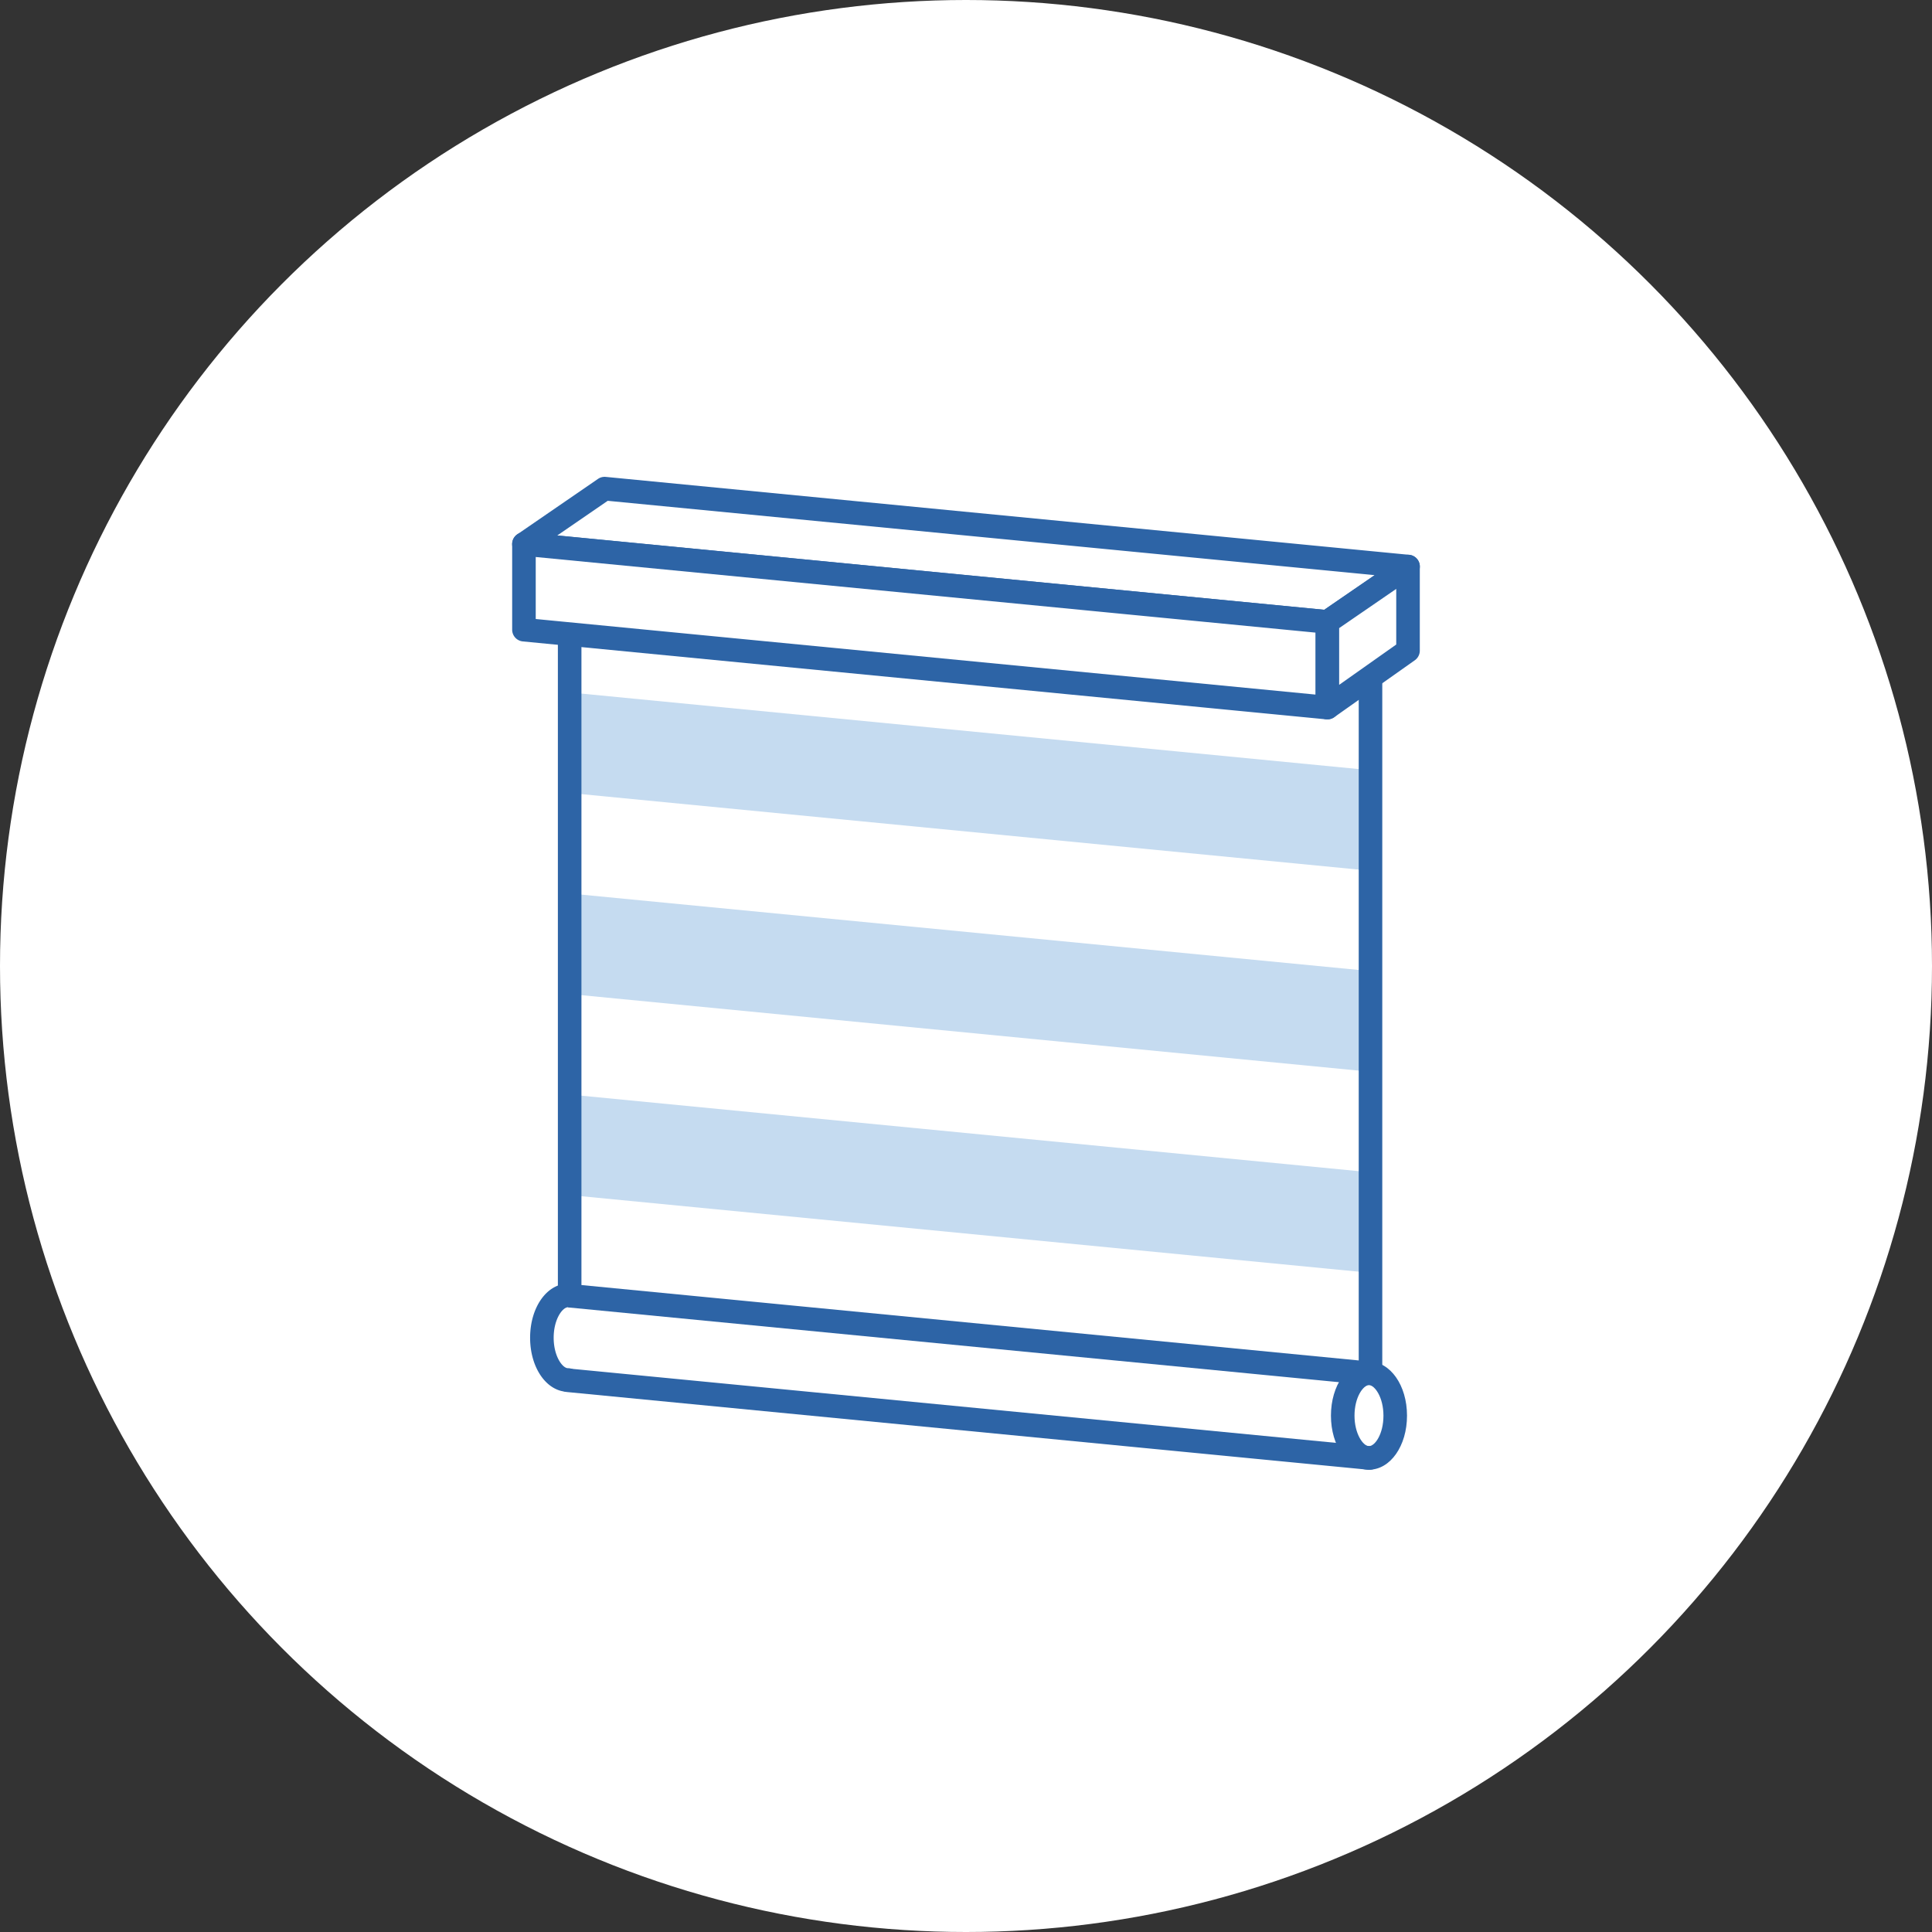 <svg xmlns="http://www.w3.org/2000/svg" xmlns:xlink="http://www.w3.org/1999/xlink" width="123" height="123" viewBox="0 0 123 123">
  <rect x="0" y="0" width="123" height="123" fill="#333333" stroke="none"/>
  <defs>
    <clipPath id="clip-path">
      <rect id="長方形_57132" data-name="長方形 57132" width="57.787" height="63.206" transform="translate(0 0)" fill="none"/>
    </clipPath>
  </defs>
  <g id="icon-dimmingRollScreen" transform="translate(-839 -15)">
    <circle id="楕円形_737" data-name="楕円形 737" cx="61.5" cy="61.5" r="61.5" transform="translate(839 15)" fill="#fff"/>
    <g id="グループ_32281" data-name="グループ 32281" transform="translate(871.607 45.361)">
      <path id="パス_90614" data-name="パス 90614" d="M3.66,26.523l50.986,4.941v6.409L3.66,32.923Z" fill="#c5dbf0"/>
      <path id="パス_90615" data-name="パス 90615" d="M3.66,39.323l50.986,4.951v6.4L3.66,45.723Z" fill="#c5dbf0"/>
      <path id="パス_90616" data-name="パス 90616" d="M3.66,13.724l50.986,4.951v6.4L3.66,20.124Z" fill="#c5dbf0"/>
      <path id="パス_90617" data-name="パス 90617" d="M54.646,57.823q-.036,0-.072,0L3.588,52.878a.75.75,0,0,1-.678-.747V7.324a.75.75,0,0,1,.822-.747l50.985,4.941a.75.75,0,0,1,.678.746V57.073a.75.75,0,0,1-.75.75ZM4.41,51.451l49.486,4.8v-43.3L4.41,8.15Z" fill="#2d64a6"/>
      <g id="グループ_32280" data-name="グループ 32280">
        <g id="グループ_32279" data-name="グループ 32279" clip-path="url(#clip-path)">
          <path id="パス_90618" data-name="パス 90618" d="M56.22,59.765c0,1.486-.748,2.692-1.672,2.692s-1.671-1.208-1.671-2.692.748-2.692,1.671-2.692,1.672,1.206,1.672,2.692" fill="#fff"/>
          <path id="パス_90619" data-name="パス 90619" d="M54.548,56.323c1.358,0,2.422,1.512,2.422,3.442s-1.064,3.442-2.422,3.442-2.421-1.512-2.421-3.442S53.19,56.323,54.548,56.323Zm0,5.384c.376,0,.922-.757.922-1.942,0-1.167-.555-1.942-.922-1.942s-.921.775-.921,1.942S54.181,61.707,54.548,61.707Z" fill="#2d64a6"/>
          <path id="パス_90620" data-name="パス 90620" d="M3.563,57.5c-.924,0-1.671-1.208-1.671-2.692s.748-2.692,1.671-2.692" fill="#fff"/>
          <path id="パス_90621" data-name="パス 90621" d="M3.563,58.248c-1.358,0-2.421-1.512-2.421-3.442s1.063-3.442,2.421-3.442a.75.75,0,0,1,0,1.5c-.367,0-.921.775-.921,1.942s.554,1.942.921,1.942a.75.75,0,0,1,0,1.5Z" fill="#2d64a6"/>
          <path id="線_43078" data-name="線 43078" d="M50.987,5.691q-.036,0-.073,0L-.072.747A.75.75,0,0,1-.746-.072.75.75,0,0,1,.072-.747L51.058,4.194a.75.75,0,0,1-.071,1.5Z" transform="translate(3.563 57.515)" fill="#2d64a6"/>
          <path id="パス_90622" data-name="パス 90622" d="M51.9,9.984q-.036,0-.072,0L.678,5.024A.75.75,0,0,1,.325,3.659L5.458.132A.75.75,0,0,1,5.955,0L57.109,4.961a.75.75,0,0,1,.352,1.365L52.328,9.852A.75.75,0,0,1,51.9,9.984ZM2.872,3.729,51.7,8.461l3.212-2.206L6.083,1.523Z" fill="#2d64a6"/>
          <path id="パス_90623" data-name="パス 90623" d="M51.9,14.686.75,9.729V4.276L51.9,9.234Z" fill="#fff"/>
          <path id="パス_90624" data-name="パス 90624" d="M51.9,15.436q-.036,0-.072,0L.678,10.475A.75.75,0,0,1,0,9.729V4.276a.75.75,0,0,1,.822-.747L51.975,8.487a.75.75,0,0,1,.678.747v5.452a.75.75,0,0,1-.75.75ZM1.5,9.048,51.153,13.86V9.915L1.5,5.1Z" fill="#2d64a6"/>
          <path id="パス_90625" data-name="パス 90625" d="M51.9,14.686l5.134-3.625V5.707L51.9,9.232Z" fill="#fff"/>
          <path id="パス_90626" data-name="パス 90626" d="M51.9,15.436a.75.75,0,0,1-.75-.75V9.232a.75.75,0,0,1,.325-.618l5.134-3.525a.75.75,0,0,1,1.175.618v5.354a.75.75,0,0,1-.317.613L52.336,15.3A.75.75,0,0,1,51.9,15.436Zm.75-5.809v3.612l3.634-2.566V7.131Z" fill="#2d64a6"/>
        </g>
      </g>
    </g>
  </g>
</svg>
